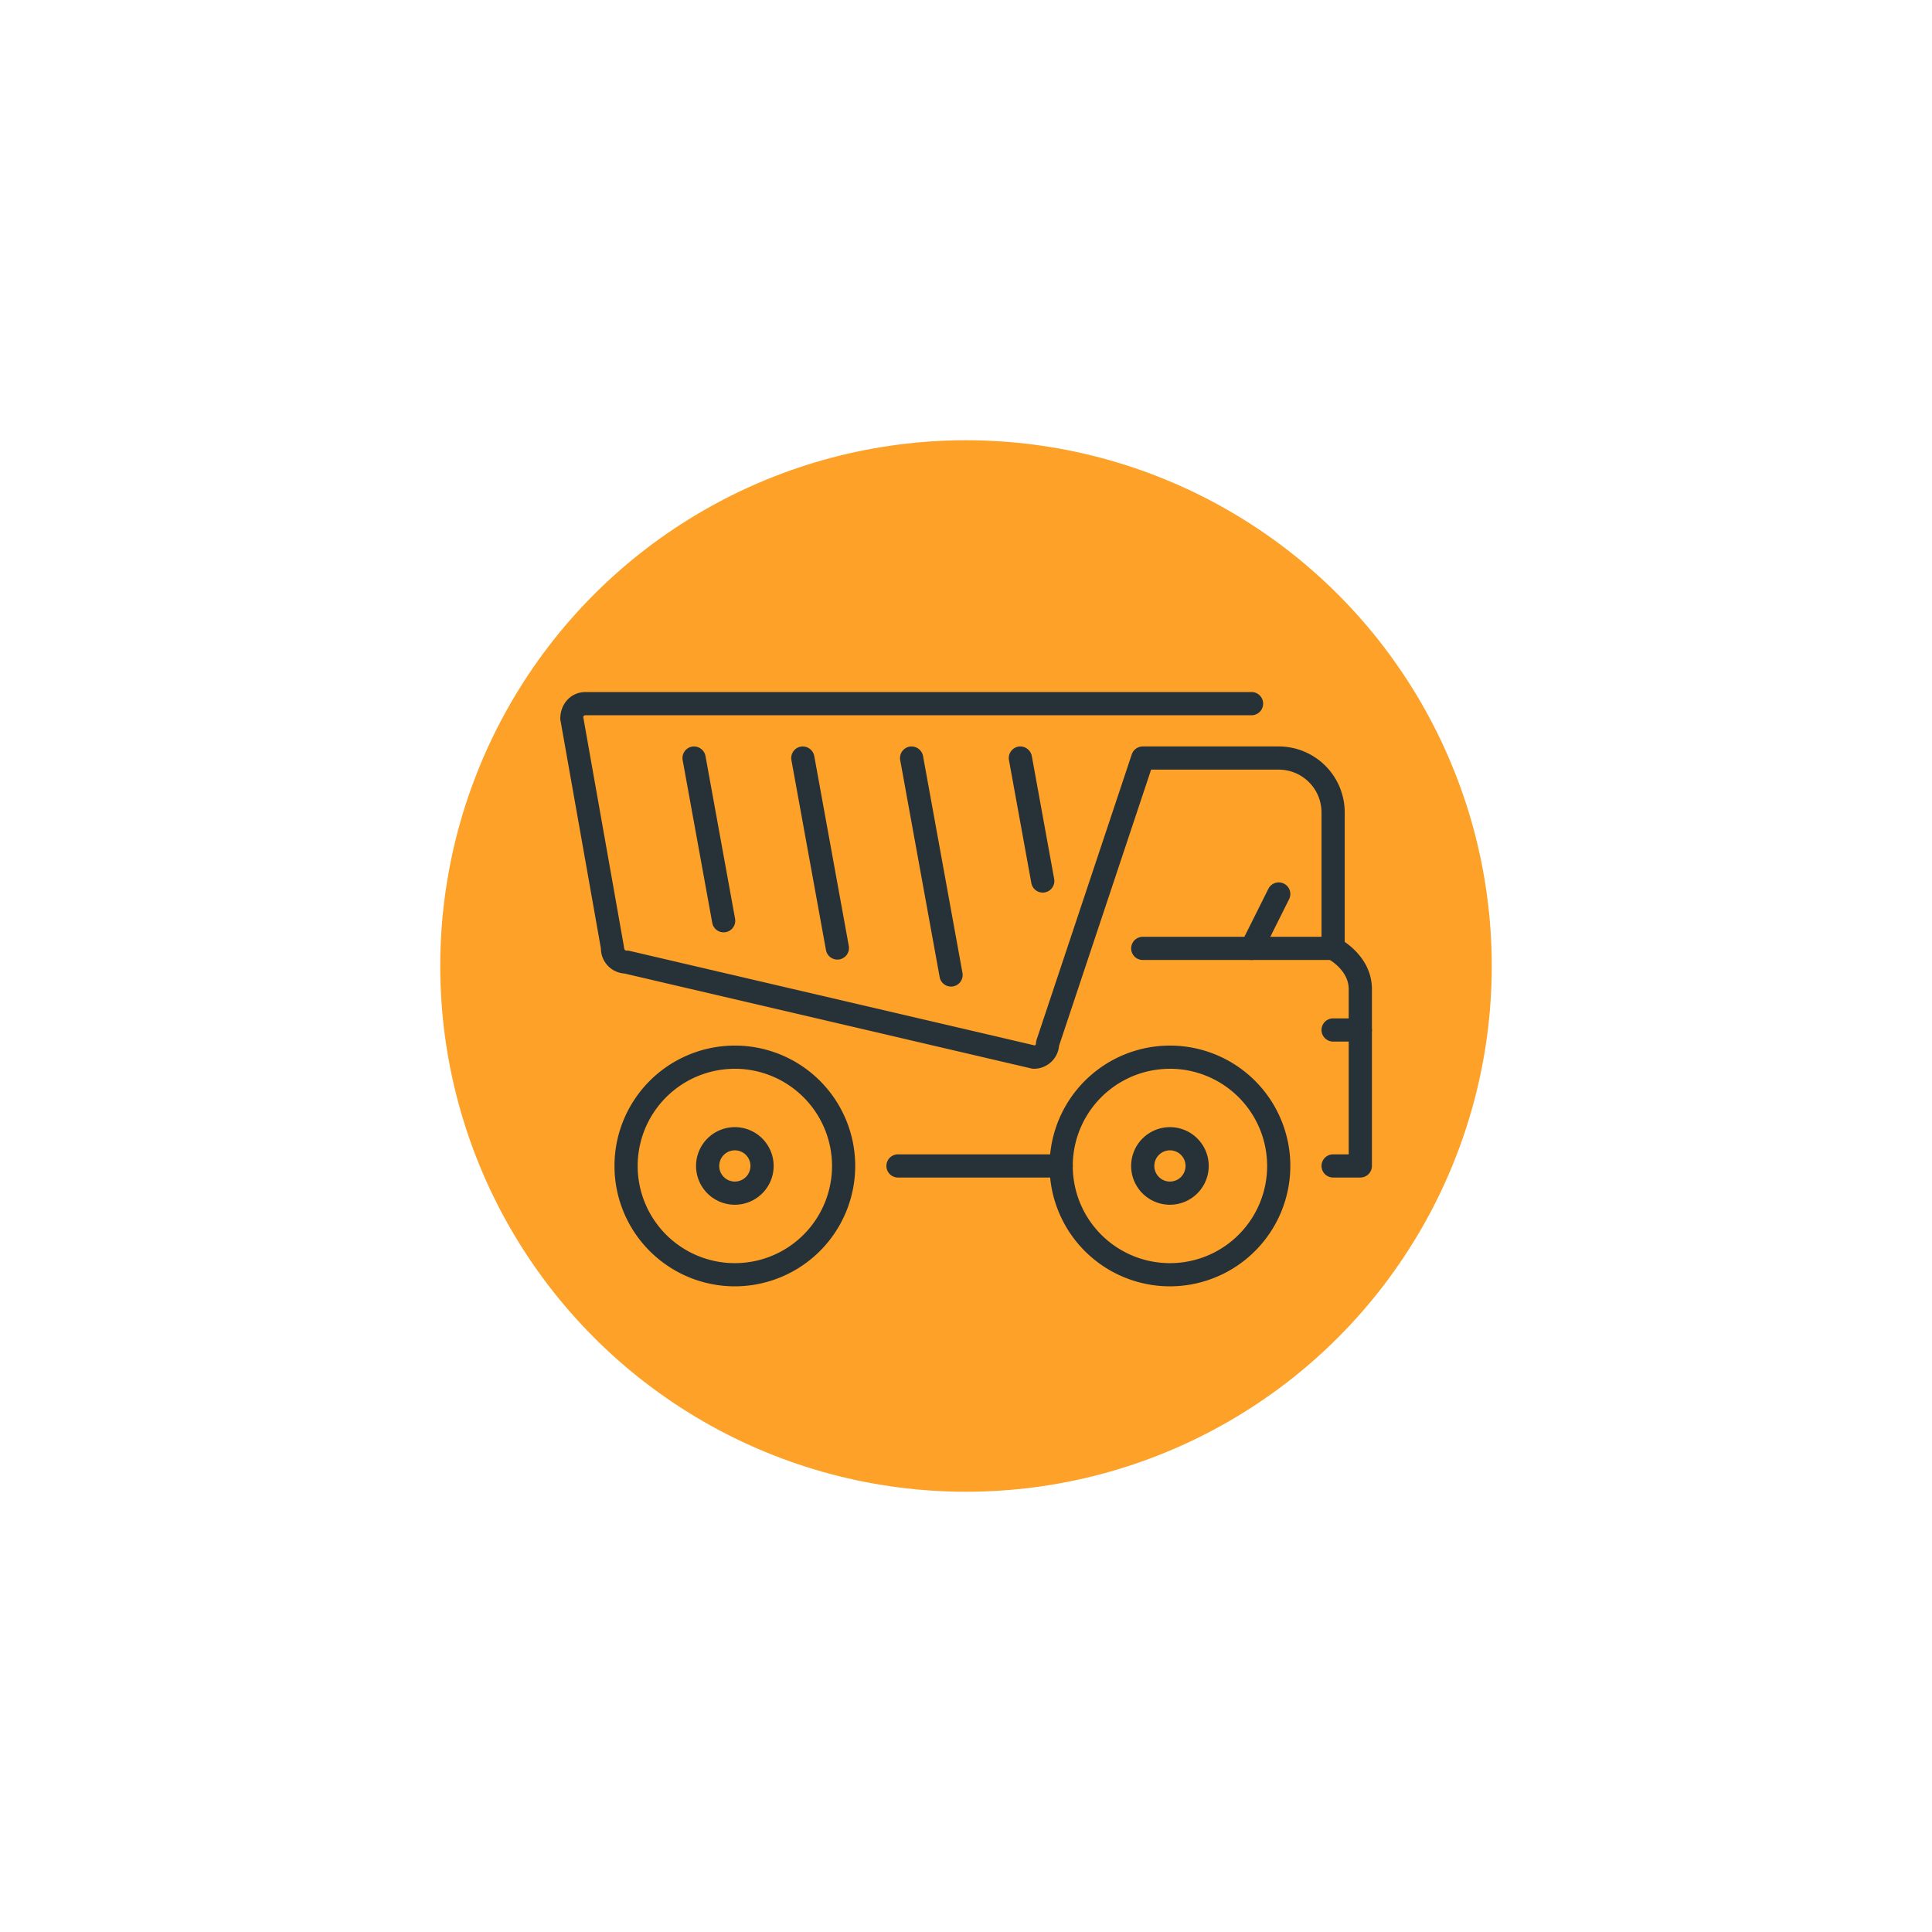 <svg xmlns="http://www.w3.org/2000/svg" viewBox="0 0 500 500"><title>rimeka</title><circle cx="250" cy="250" r="136.063" fill="#fda128"/><path d="M302.781,332.9a31.151,31.151,0,1,1,31.154-31.154A31.187,31.187,0,0,1,302.781,332.9Zm0-56.3a25.151,25.151,0,1,0,25.154,25.148A25.174,25.174,0,0,0,302.781,276.594Z" fill="#263238"/><path d="M274.632,304.743H232.4a3,3,0,0,1,0-6h42.229a3,3,0,0,1,0,6Z" fill="#263238"/><path d="M352.046,304.743h-7.037a3,3,0,0,1,0-6h4.037V256c0-5.039-5.326-7.84-5.379-7.869a3.007,3.007,0,0,1-1.658-2.684V210.254a11.088,11.088,0,0,0-11.074-11.074H297.906l-23.818,71.449a6.528,6.528,0,0,1-6.492,5.965,2.949,2.949,0,0,1-.68-.076L161.629,251.95a6.527,6.527,0,0,1-6.117-6.5L145,186.143c-.047-4.113,2.877-7.037,6.475-7.037H323.9a3,3,0,0,1,0,6H151.474a.514.514,0,0,0-.521.516l10.512,59.3c.082,1.447.744,1,1.242,1.113l105.082,24.521a.523.523,0,0,0,.322-.486,3.065,3.065,0,0,1,.152-.949L292.9,195.231a3.006,3.006,0,0,1,2.848-2.051h35.191a17.092,17.092,0,0,1,17.074,17.074V243.77c2.531,1.746,7.037,5.766,7.037,12.229v45.744A3,3,0,0,1,352.046,304.743Z" fill="#263238"/><path d="M345.009,248.446H295.744a3,3,0,0,1,0-6h49.266a3,3,0,0,1,0,6Z" fill="#263238"/><path d="M302.781,311.786a10.04,10.04,0,1,1,10.037-10.043A10.05,10.05,0,0,1,302.781,311.786Zm0-14.08a4.04,4.04,0,1,0,4.037,4.037A4.041,4.041,0,0,0,302.781,297.705Z" fill="#263238"/><path d="M190.181,332.9a31.151,31.151,0,1,1,31.148-31.154A31.188,31.188,0,0,1,190.181,332.9Zm0-56.3a25.151,25.151,0,1,0,25.148,25.148A25.179,25.179,0,0,0,190.181,276.594Z" fill="#263238"/><path d="M190.181,311.786a10.04,10.04,0,1,1,10.037-10.043A10.05,10.05,0,0,1,190.181,311.786Zm0-14.08a4.04,4.04,0,1,0,4.037,4.037A4.041,4.041,0,0,0,190.181,297.705Z" fill="#263238"/><path d="M246.127,255.325a3,3,0,0,1-2.947-2.461l-10.207-56.145a3.006,3.006,0,0,1,2.414-3.492,3.051,3.051,0,0,1,3.492,2.414l10.207,56.145a3.006,3.006,0,0,1-2.414,3.492A3.422,3.422,0,0,1,246.127,255.325Z" fill="#263238"/><path d="M269.857,231a3,3,0,0,1-2.947-2.461l-5.789-31.822a3.006,3.006,0,0,1,2.414-3.492,3.051,3.051,0,0,1,3.492,2.414l5.789,31.822a3.006,3.006,0,0,1-2.414,3.492A3.422,3.422,0,0,1,269.857,231Z" fill="#263238"/><path d="M216.707,248.34a3,3,0,0,1-2.947-2.461l-8.941-49.16a3.006,3.006,0,0,1,2.414-3.492,3.045,3.045,0,0,1,3.492,2.414l8.941,49.16a3.006,3.006,0,0,1-2.414,3.492A3.422,3.422,0,0,1,216.707,248.34Z" fill="#263238"/><path d="M187.275,241.286a3,3,0,0,1-2.947-2.461l-7.658-42.105a3.006,3.006,0,0,1,2.414-3.492,3.045,3.045,0,0,1,3.492,2.414l7.658,42.105a3.006,3.006,0,0,1-2.414,3.492A3.422,3.422,0,0,1,187.275,241.286Z" fill="#263238"/><path d="M352.046,269.557h-7.037a3,3,0,0,1,0-6h7.037a3,3,0,0,1,0,6Z" fill="#263238"/><path d="M323.9,248.446a3,3,0,0,1-2.684-4.342l7.037-14.08a3,3,0,0,1,5.367,2.684l-7.037,14.08A3.008,3.008,0,0,1,323.9,248.446Z" fill="#263238"/></svg>